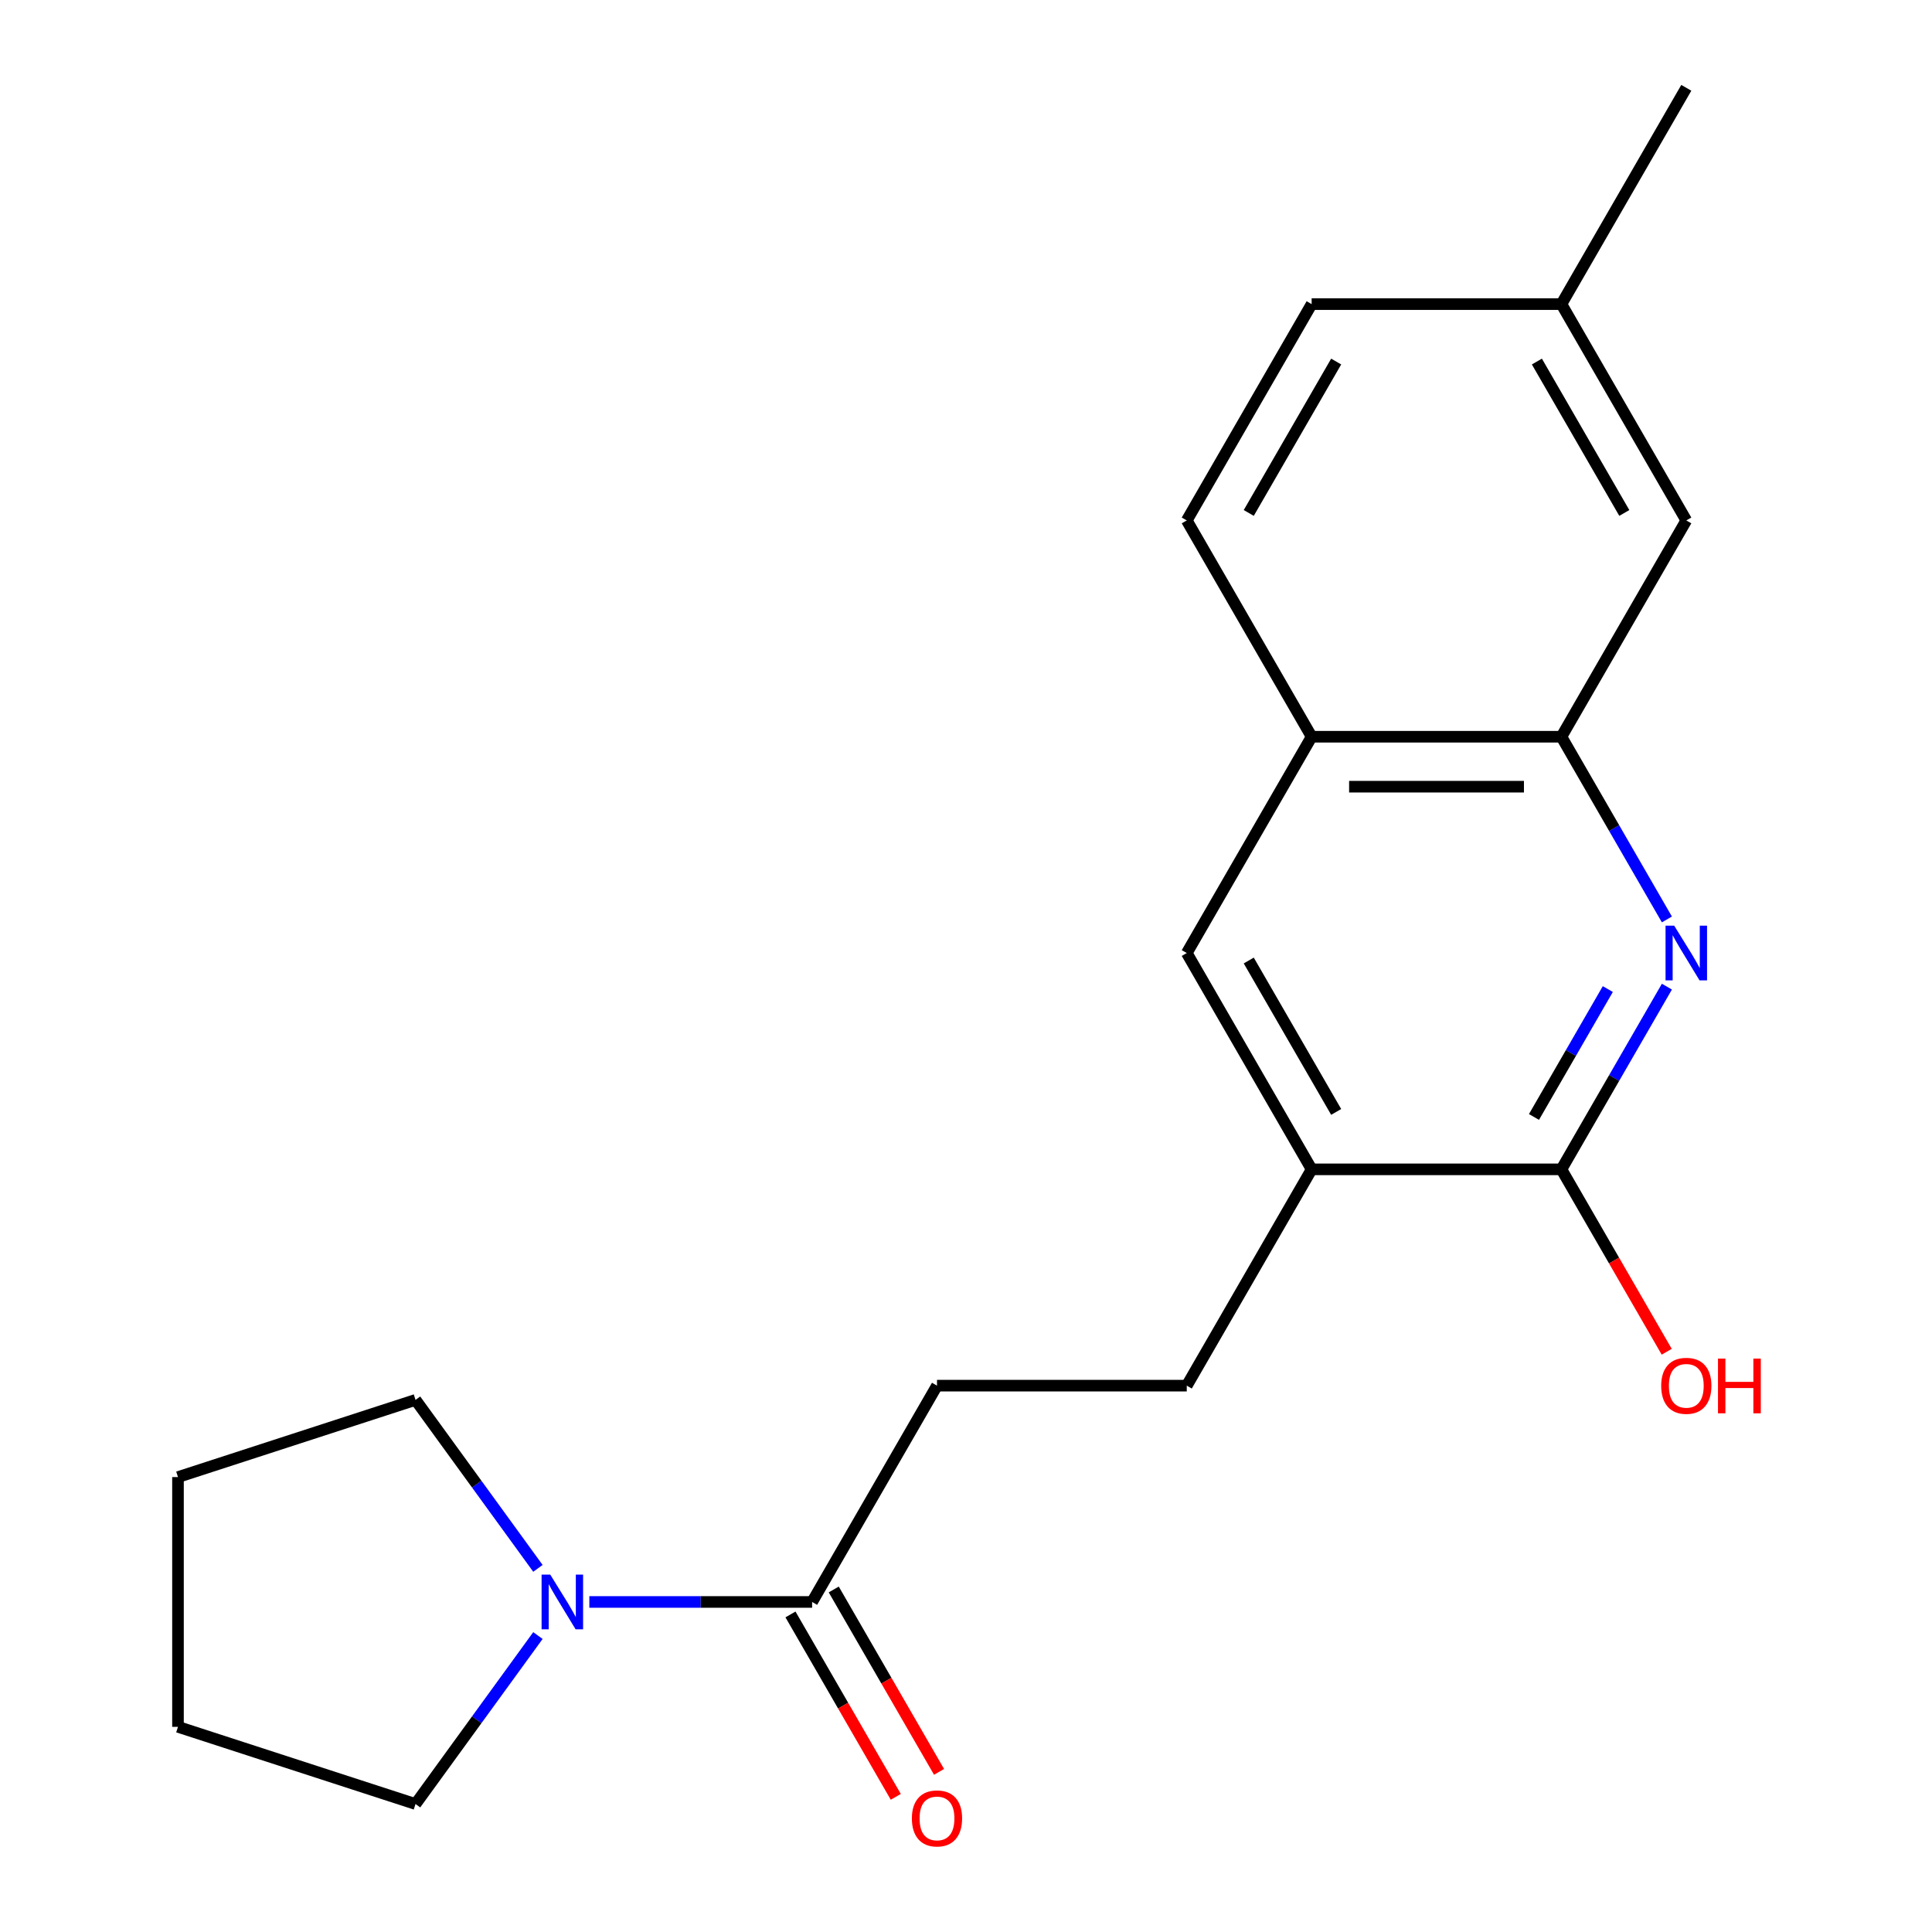 <?xml version='1.0' encoding='iso-8859-1'?>
<svg version='1.1' baseProfile='full'
              xmlns='http://www.w3.org/2000/svg'
                      xmlns:rdkit='http://www.rdkit.org/xml'
                      xmlns:xlink='http://www.w3.org/1999/xlink'
                  xml:space='preserve'
width='1000px' height='1000px' viewBox='0 0 1000 1000'>
<!-- END OF HEADER -->
<rect style='opacity:1.0;fill:#FFFFFF;stroke:none' width='1000' height='1000' x='0' y='0'> </rect>
<path class='bond-0' d='M 862.785,510.684 L 835.486,557.968' style='fill:none;fill-rule:evenodd;stroke:#0000FF;stroke-width:6px;stroke-linecap:butt;stroke-linejoin:miter;stroke-opacity:1' />
<path class='bond-0' d='M 835.486,557.968 L 808.186,605.252' style='fill:none;fill-rule:evenodd;stroke:#000000;stroke-width:6px;stroke-linecap:butt;stroke-linejoin:miter;stroke-opacity:1' />
<path class='bond-0' d='M 832.203,511.941 L 813.094,545.04' style='fill:none;fill-rule:evenodd;stroke:#0000FF;stroke-width:6px;stroke-linecap:butt;stroke-linejoin:miter;stroke-opacity:1' />
<path class='bond-0' d='M 813.094,545.04 L 793.984,578.139' style='fill:none;fill-rule:evenodd;stroke:#000000;stroke-width:6px;stroke-linecap:butt;stroke-linejoin:miter;stroke-opacity:1' />
<path class='bond-1' d='M 862.785,475.9 L 835.486,428.617' style='fill:none;fill-rule:evenodd;stroke:#0000FF;stroke-width:6px;stroke-linecap:butt;stroke-linejoin:miter;stroke-opacity:1' />
<path class='bond-1' d='M 835.486,428.617 L 808.186,381.333' style='fill:none;fill-rule:evenodd;stroke:#000000;stroke-width:6px;stroke-linecap:butt;stroke-linejoin:miter;stroke-opacity:1' />
<path class='bond-4' d='M 808.186,605.252 L 678.907,605.252' style='fill:none;fill-rule:evenodd;stroke:#000000;stroke-width:6px;stroke-linecap:butt;stroke-linejoin:miter;stroke-opacity:1' />
<path class='bond-12' d='M 808.186,605.252 L 835.439,652.456' style='fill:none;fill-rule:evenodd;stroke:#000000;stroke-width:6px;stroke-linecap:butt;stroke-linejoin:miter;stroke-opacity:1' />
<path class='bond-12' d='M 835.439,652.456 L 862.692,699.659' style='fill:none;fill-rule:evenodd;stroke:#FF0000;stroke-width:6px;stroke-linecap:butt;stroke-linejoin:miter;stroke-opacity:1' />
<path class='bond-5' d='M 808.186,381.333 L 678.907,381.333' style='fill:none;fill-rule:evenodd;stroke:#000000;stroke-width:6px;stroke-linecap:butt;stroke-linejoin:miter;stroke-opacity:1' />
<path class='bond-5' d='M 788.794,407.189 L 698.299,407.189' style='fill:none;fill-rule:evenodd;stroke:#000000;stroke-width:6px;stroke-linecap:butt;stroke-linejoin:miter;stroke-opacity:1' />
<path class='bond-7' d='M 808.186,381.333 L 872.826,269.373' style='fill:none;fill-rule:evenodd;stroke:#000000;stroke-width:6px;stroke-linecap:butt;stroke-linejoin:miter;stroke-opacity:1' />
<path class='bond-2' d='M 305.04,829.171 L 362.694,829.171' style='fill:none;fill-rule:evenodd;stroke:#0000FF;stroke-width:6px;stroke-linecap:butt;stroke-linejoin:miter;stroke-opacity:1' />
<path class='bond-2' d='M 362.694,829.171 L 420.347,829.171' style='fill:none;fill-rule:evenodd;stroke:#000000;stroke-width:6px;stroke-linecap:butt;stroke-linejoin:miter;stroke-opacity:1' />
<path class='bond-15' d='M 278.432,846.563 L 246.755,890.161' style='fill:none;fill-rule:evenodd;stroke:#0000FF;stroke-width:6px;stroke-linecap:butt;stroke-linejoin:miter;stroke-opacity:1' />
<path class='bond-15' d='M 246.755,890.161 L 215.079,933.76' style='fill:none;fill-rule:evenodd;stroke:#000000;stroke-width:6px;stroke-linecap:butt;stroke-linejoin:miter;stroke-opacity:1' />
<path class='bond-16' d='M 278.432,811.779 L 246.755,768.18' style='fill:none;fill-rule:evenodd;stroke:#0000FF;stroke-width:6px;stroke-linecap:butt;stroke-linejoin:miter;stroke-opacity:1' />
<path class='bond-16' d='M 246.755,768.18 L 215.079,724.581' style='fill:none;fill-rule:evenodd;stroke:#000000;stroke-width:6px;stroke-linecap:butt;stroke-linejoin:miter;stroke-opacity:1' />
<path class='bond-3' d='M 420.347,829.171 L 484.987,717.211' style='fill:none;fill-rule:evenodd;stroke:#000000;stroke-width:6px;stroke-linecap:butt;stroke-linejoin:miter;stroke-opacity:1' />
<path class='bond-9' d='M 409.151,835.635 L 436.405,882.838' style='fill:none;fill-rule:evenodd;stroke:#000000;stroke-width:6px;stroke-linecap:butt;stroke-linejoin:miter;stroke-opacity:1' />
<path class='bond-9' d='M 436.405,882.838 L 463.658,930.042' style='fill:none;fill-rule:evenodd;stroke:#FF0000;stroke-width:6px;stroke-linecap:butt;stroke-linejoin:miter;stroke-opacity:1' />
<path class='bond-9' d='M 431.543,822.707 L 458.796,869.91' style='fill:none;fill-rule:evenodd;stroke:#000000;stroke-width:6px;stroke-linecap:butt;stroke-linejoin:miter;stroke-opacity:1' />
<path class='bond-9' d='M 458.796,869.91 L 486.05,917.114' style='fill:none;fill-rule:evenodd;stroke:#FF0000;stroke-width:6px;stroke-linecap:butt;stroke-linejoin:miter;stroke-opacity:1' />
<path class='bond-10' d='M 678.907,605.252 L 614.267,717.211' style='fill:none;fill-rule:evenodd;stroke:#000000;stroke-width:6px;stroke-linecap:butt;stroke-linejoin:miter;stroke-opacity:1' />
<path class='bond-20' d='M 678.907,605.252 L 614.267,493.292' style='fill:none;fill-rule:evenodd;stroke:#000000;stroke-width:6px;stroke-linecap:butt;stroke-linejoin:miter;stroke-opacity:1' />
<path class='bond-20' d='M 691.603,575.53 L 646.355,497.158' style='fill:none;fill-rule:evenodd;stroke:#000000;stroke-width:6px;stroke-linecap:butt;stroke-linejoin:miter;stroke-opacity:1' />
<path class='bond-6' d='M 678.907,381.333 L 614.267,493.292' style='fill:none;fill-rule:evenodd;stroke:#000000;stroke-width:6px;stroke-linecap:butt;stroke-linejoin:miter;stroke-opacity:1' />
<path class='bond-11' d='M 678.907,381.333 L 614.267,269.373' style='fill:none;fill-rule:evenodd;stroke:#000000;stroke-width:6px;stroke-linecap:butt;stroke-linejoin:miter;stroke-opacity:1' />
<path class='bond-13' d='M 872.826,269.373 L 808.186,157.414' style='fill:none;fill-rule:evenodd;stroke:#000000;stroke-width:6px;stroke-linecap:butt;stroke-linejoin:miter;stroke-opacity:1' />
<path class='bond-13' d='M 840.738,265.507 L 795.49,187.136' style='fill:none;fill-rule:evenodd;stroke:#000000;stroke-width:6px;stroke-linecap:butt;stroke-linejoin:miter;stroke-opacity:1' />
<path class='bond-8' d='M 484.987,717.211 L 614.267,717.211' style='fill:none;fill-rule:evenodd;stroke:#000000;stroke-width:6px;stroke-linecap:butt;stroke-linejoin:miter;stroke-opacity:1' />
<path class='bond-21' d='M 614.267,269.373 L 678.907,157.414' style='fill:none;fill-rule:evenodd;stroke:#000000;stroke-width:6px;stroke-linecap:butt;stroke-linejoin:miter;stroke-opacity:1' />
<path class='bond-21' d='M 646.355,265.507 L 691.603,187.136' style='fill:none;fill-rule:evenodd;stroke:#000000;stroke-width:6px;stroke-linecap:butt;stroke-linejoin:miter;stroke-opacity:1' />
<path class='bond-14' d='M 808.186,157.414 L 678.907,157.414' style='fill:none;fill-rule:evenodd;stroke:#000000;stroke-width:6px;stroke-linecap:butt;stroke-linejoin:miter;stroke-opacity:1' />
<path class='bond-17' d='M 808.186,157.414 L 872.826,45.455' style='fill:none;fill-rule:evenodd;stroke:#000000;stroke-width:6px;stroke-linecap:butt;stroke-linejoin:miter;stroke-opacity:1' />
<path class='bond-18' d='M 215.079,933.76 L 92.127,893.811' style='fill:none;fill-rule:evenodd;stroke:#000000;stroke-width:6px;stroke-linecap:butt;stroke-linejoin:miter;stroke-opacity:1' />
<path class='bond-19' d='M 215.079,724.581 L 92.127,764.531' style='fill:none;fill-rule:evenodd;stroke:#000000;stroke-width:6px;stroke-linecap:butt;stroke-linejoin:miter;stroke-opacity:1' />
<path class='bond-22' d='M 92.127,893.811 L 92.127,764.531' style='fill:none;fill-rule:evenodd;stroke:#000000;stroke-width:6px;stroke-linecap:butt;stroke-linejoin:miter;stroke-opacity:1' />
<path  class='atom-0' d='M 866.566 479.132
L 875.846 494.132
Q 876.766 495.612, 878.246 498.292
Q 879.726 500.972, 879.806 501.132
L 879.806 479.132
L 883.566 479.132
L 883.566 507.452
L 879.686 507.452
L 869.726 491.052
Q 868.566 489.132, 867.326 486.932
Q 866.126 484.732, 865.766 484.052
L 865.766 507.452
L 862.086 507.452
L 862.086 479.132
L 866.566 479.132
' fill='#0000FF'/>
<path  class='atom-3' d='M 284.808 815.011
L 294.088 830.011
Q 295.008 831.491, 296.488 834.171
Q 297.968 836.851, 298.048 837.011
L 298.048 815.011
L 301.808 815.011
L 301.808 843.331
L 297.928 843.331
L 287.968 826.931
Q 286.808 825.011, 285.568 822.811
Q 284.368 820.611, 284.008 819.931
L 284.008 843.331
L 280.328 843.331
L 280.328 815.011
L 284.808 815.011
' fill='#0000FF'/>
<path  class='atom-10' d='M 471.987 941.21
Q 471.987 934.41, 475.347 930.61
Q 478.707 926.81, 484.987 926.81
Q 491.267 926.81, 494.627 930.61
Q 497.987 934.41, 497.987 941.21
Q 497.987 948.09, 494.587 952.01
Q 491.187 955.89, 484.987 955.89
Q 478.747 955.89, 475.347 952.01
Q 471.987 948.13, 471.987 941.21
M 484.987 952.69
Q 489.307 952.69, 491.627 949.81
Q 493.987 946.89, 493.987 941.21
Q 493.987 935.65, 491.627 932.85
Q 489.307 930.01, 484.987 930.01
Q 480.667 930.01, 478.307 932.81
Q 475.987 935.61, 475.987 941.21
Q 475.987 946.93, 478.307 949.81
Q 480.667 952.69, 484.987 952.69
' fill='#FF0000'/>
<path  class='atom-13' d='M 859.826 717.291
Q 859.826 710.491, 863.186 706.691
Q 866.546 702.891, 872.826 702.891
Q 879.106 702.891, 882.466 706.691
Q 885.826 710.491, 885.826 717.291
Q 885.826 724.171, 882.426 728.091
Q 879.026 731.971, 872.826 731.971
Q 866.586 731.971, 863.186 728.091
Q 859.826 724.211, 859.826 717.291
M 872.826 728.771
Q 877.146 728.771, 879.466 725.891
Q 881.826 722.971, 881.826 717.291
Q 881.826 711.731, 879.466 708.931
Q 877.146 706.091, 872.826 706.091
Q 868.506 706.091, 866.146 708.891
Q 863.826 711.691, 863.826 717.291
Q 863.826 723.011, 866.146 725.891
Q 868.506 728.771, 872.826 728.771
' fill='#FF0000'/>
<path  class='atom-13' d='M 889.226 703.211
L 893.066 703.211
L 893.066 715.251
L 907.546 715.251
L 907.546 703.211
L 911.386 703.211
L 911.386 731.531
L 907.546 731.531
L 907.546 718.451
L 893.066 718.451
L 893.066 731.531
L 889.226 731.531
L 889.226 703.211
' fill='#FF0000'/>
</svg>
